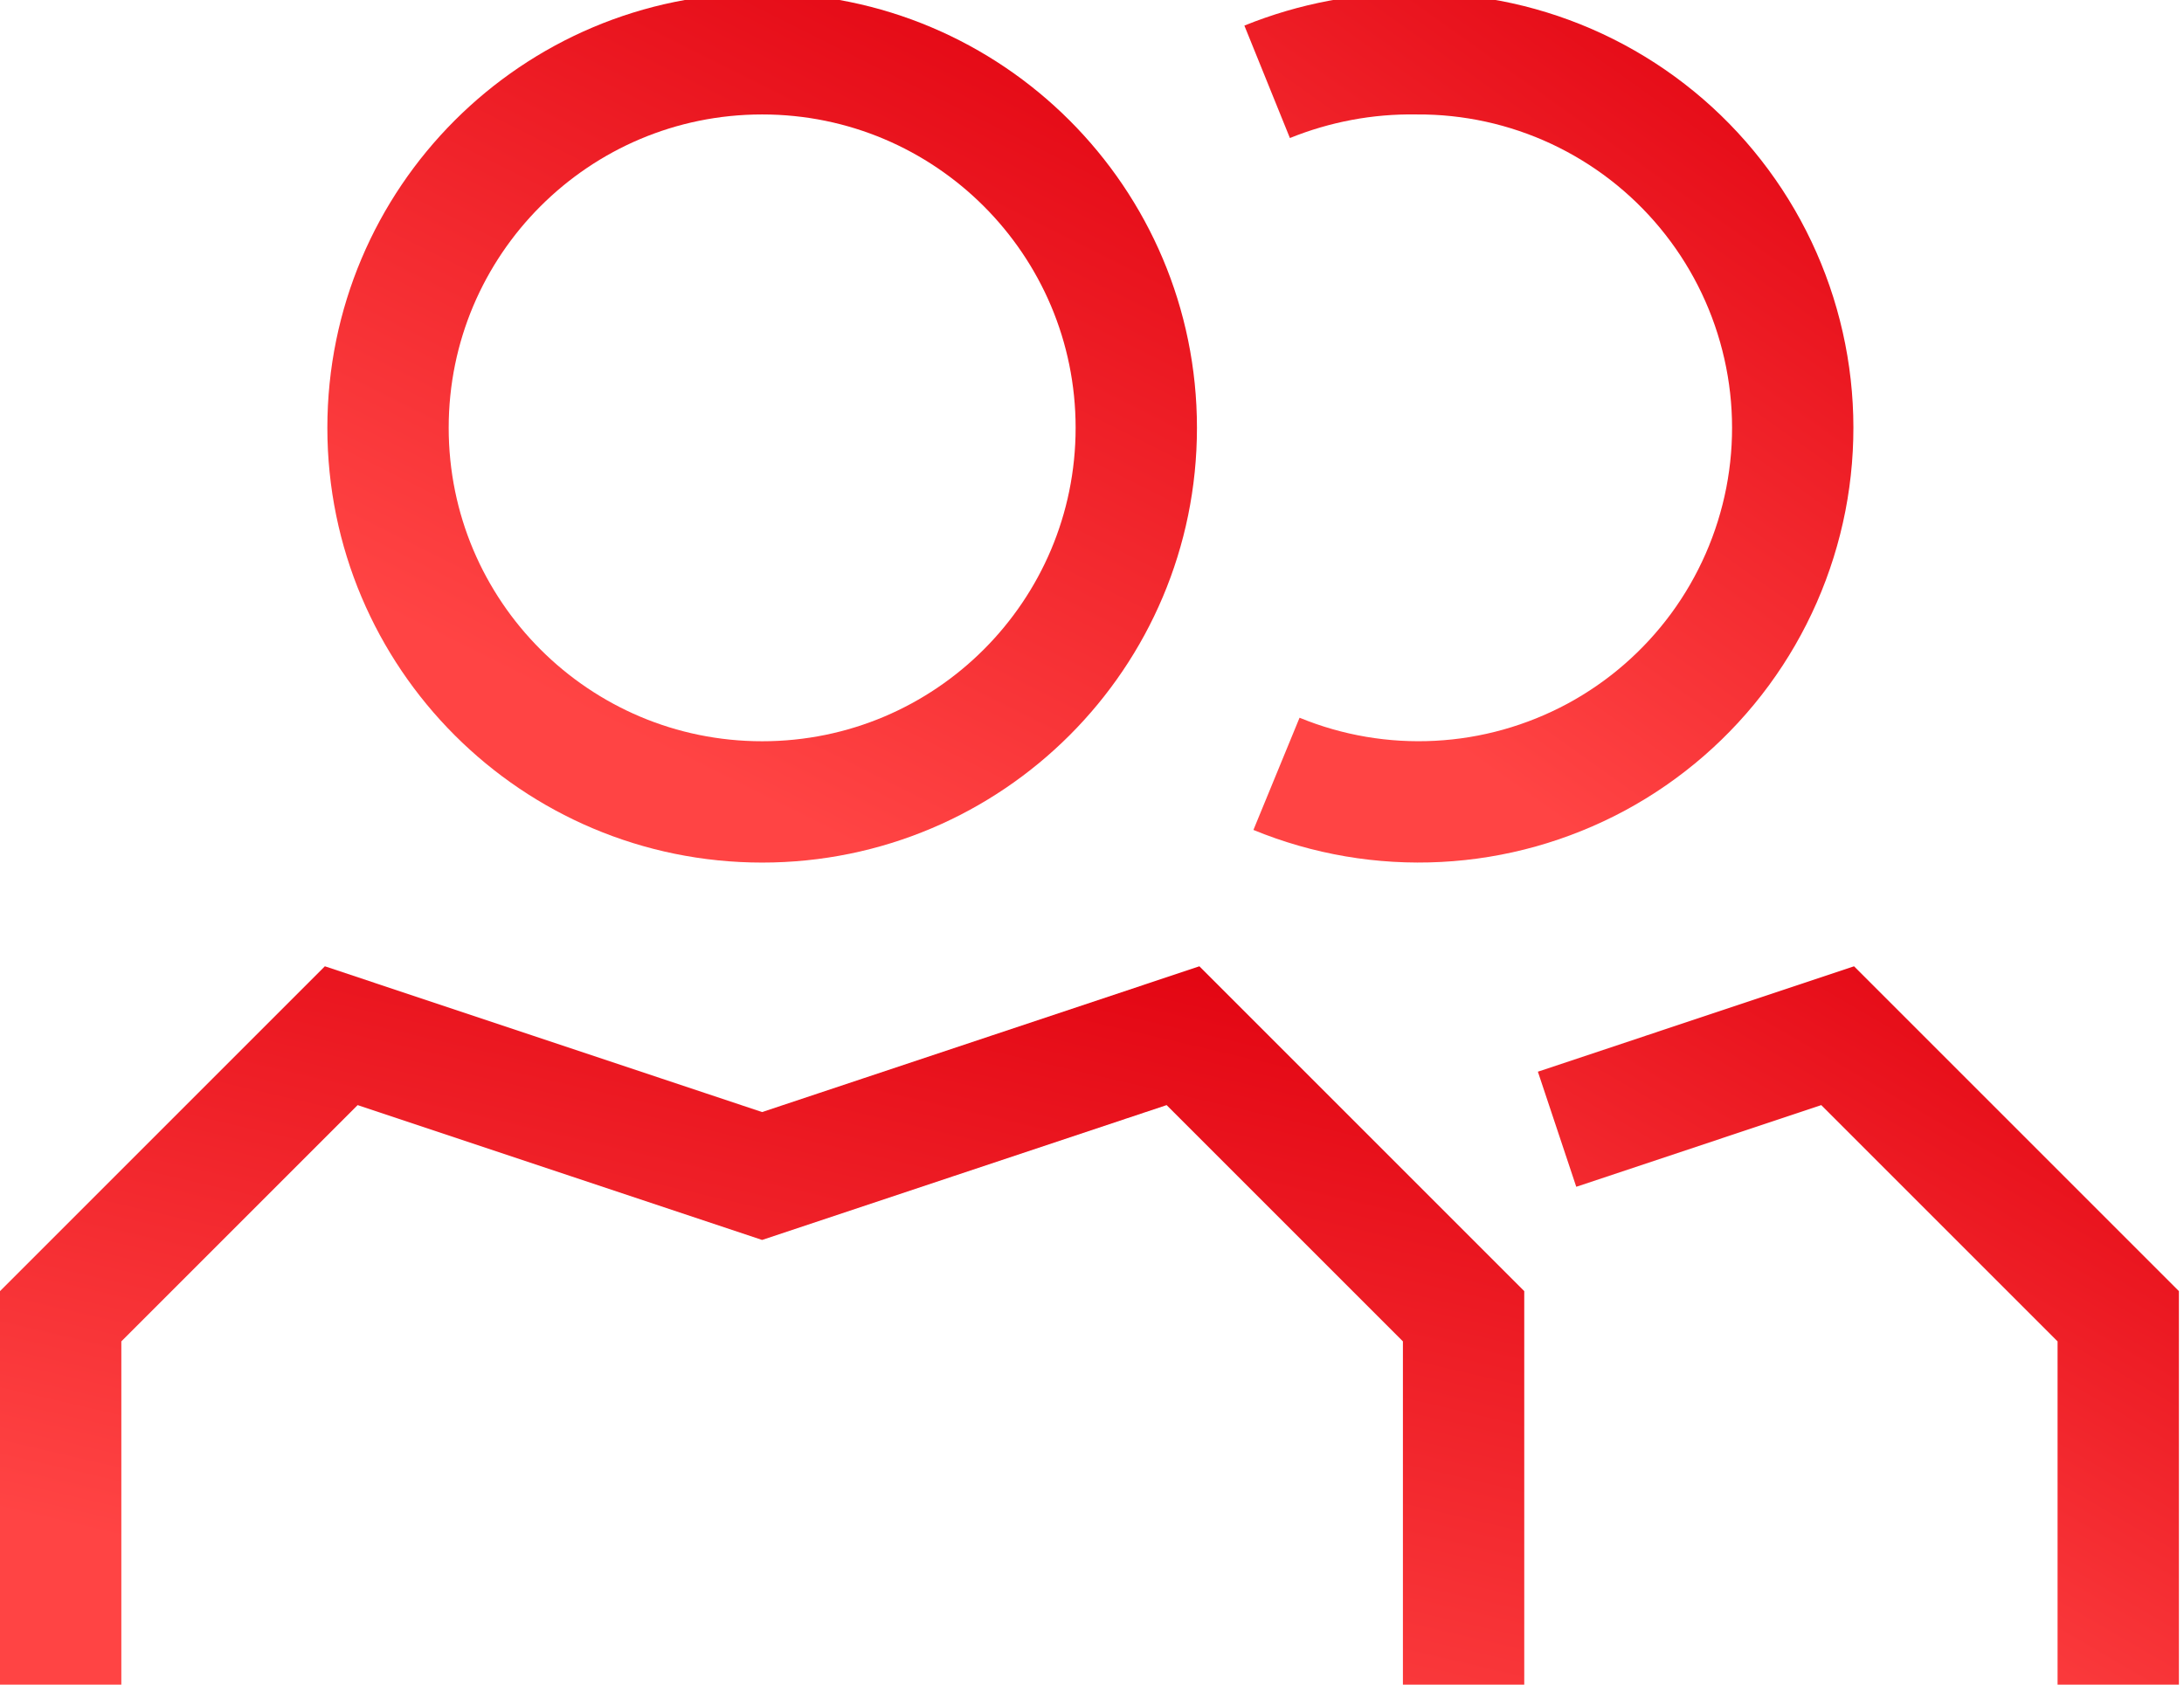 <?xml version="1.0" encoding="UTF-8"?>
<svg preserveAspectRatio="xMidYMid slice" xmlns="http://www.w3.org/2000/svg" width="35px" height="27px" viewBox="0 0 36 28" fill="none">
  <path d="M12.563 13.334C15.969 13.334 18.73 10.573 18.73 7.167C18.73 3.762 15.969 1.001 12.563 1.001C9.157 1.001 6.396 3.762 6.396 7.167C6.396 10.573 9.157 13.334 12.563 13.334Z" stroke="url(#paint0_linear_524_1735)" stroke-width="2"></path>
  <path d="M1 27.98V21.813L5.625 17.188L12.562 19.501L19.5 17.188L24.125 21.813V27.98" stroke="url(#paint1_linear_524_1735)" stroke-width="2"></path>
  <path d="M20.887 1.463C21.67 1.146 22.509 0.988 23.353 1.001C24.266 0.996 25.168 1.194 25.994 1.58C26.821 1.967 27.551 2.531 28.133 3.234C28.715 3.937 29.134 4.76 29.359 5.644C29.585 6.528 29.611 7.451 29.437 8.346C29.262 9.242 28.891 10.088 28.351 10.822C27.81 11.557 27.113 12.163 26.31 12.596C25.506 13.028 24.617 13.278 23.706 13.325C22.795 13.373 21.885 13.218 21.041 12.871" stroke="url(#paint2_linear_524_1735)" stroke-width="2"></path>
  <path d="M25.666 18.73L30.291 17.188L34.916 21.813V27.98" stroke="url(#paint3_linear_524_1735)" stroke-width="2"></path>
  <defs>
    <linearGradient id="paint0_linear_524_1735" x1="12.563" y1="-2.083" x2="6.396" y2="10.251" gradientUnits="userSpaceOnUse">
      <stop stop-color="#E30613"></stop>
      <stop offset="1" stop-color="#FF4444"></stop>
    </linearGradient>
    <linearGradient id="paint1_linear_524_1735" x1="12.562" y1="14.49" x2="9.577" y2="27.283" gradientUnits="userSpaceOnUse">
      <stop stop-color="#E30613"></stop>
      <stop offset="1" stop-color="#FF4444"></stop>
    </linearGradient>
    <linearGradient id="paint2_linear_524_1735" x1="25.219" y1="-2.083" x2="17.935" y2="8.149" gradientUnits="userSpaceOnUse">
      <stop stop-color="#E30613"></stop>
      <stop offset="1" stop-color="#FF4444"></stop>
    </linearGradient>
    <linearGradient id="paint3_linear_524_1735" x1="30.291" y1="14.49" x2="24.42" y2="24.555" gradientUnits="userSpaceOnUse">
      <stop stop-color="#E30613"></stop>
      <stop offset="1" stop-color="#FF4444"></stop>
    </linearGradient>
  </defs>
</svg>
